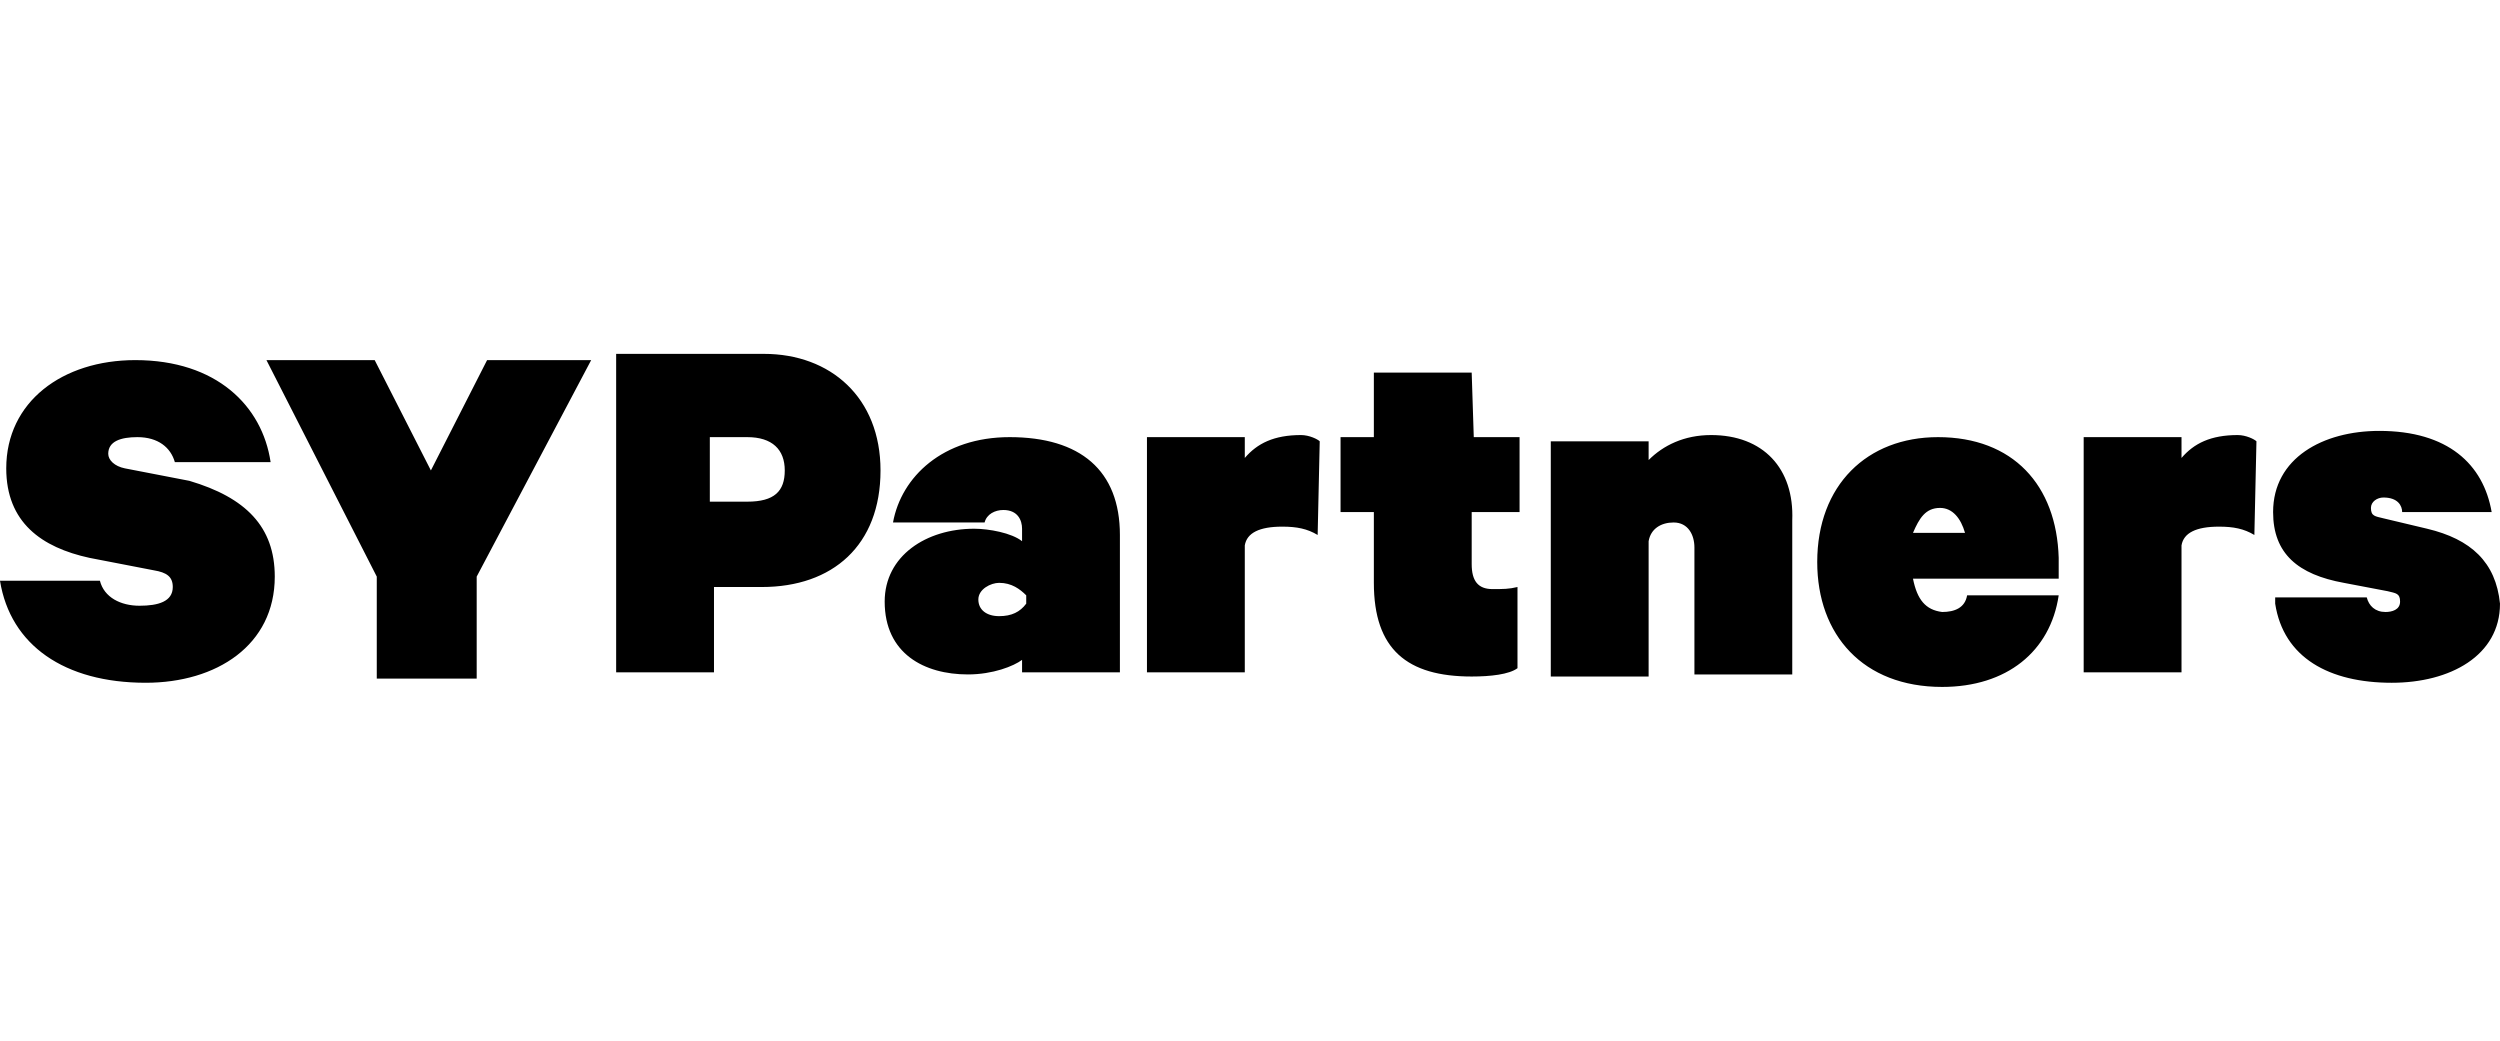 <svg xmlns="http://www.w3.org/2000/svg" viewBox="0 0 120.1 50"><path d="M9.1 23.1L6 22.5c-.5-.1-.8-.4-.8-.7 0-.6.6-.8 1.4-.8 1 0 1.6.5 1.8 1.2H13c-.4-2.7-2.6-4.9-6.5-4.9-3.5 0-6.2 2-6.2 5.2 0 2.6 1.7 3.8 4 4.3l3.1.6c.6.1.9.3.9.8 0 .7-.7.9-1.6.9s-1.7-.4-1.9-1.2H0c.5 3.1 3.1 4.9 7 4.9 3.4 0 6.2-1.8 6.2-5.1 0-2.4-1.4-3.8-4.1-4.6zm11.6-.5L18 17.3h-5.2l5.3 10.4v4.9h4.8v-4.9l5.5-10.4h-5l-2.7 5.3zm16-5.6h-7.1v15.3h4.7v-4.1h2.3c3.4 0 5.7-2 5.7-5.6 0-3.5-2.4-5.6-5.6-5.6zm-.8 7.1h-1.8V21h1.8c1.2 0 1.8.6 1.8 1.6s-.5 1.5-1.8 1.5zM48.5 21c-3.2 0-5.2 1.9-5.6 4.1h4.4c.1-.4.5-.6.9-.6.7 0 .9.5.9.9v.6c-.5-.4-1.6-.6-2.3-.6-2.3 0-4.3 1.3-4.3 3.5 0 2.5 1.9 3.5 4 3.5 1.2 0 2.2-.4 2.6-.7v.6h4.7v-6.6c0-3.1-1.9-4.7-5.3-4.7zm.8 8c-.3.4-.7.6-1.3.6s-1-.3-1-.8.6-.8 1-.8c.6 0 1 .3 1.3.6v.4zm10.5-7v-1h-4.7v11.3h4.7v-6.1c.1-.6.7-.9 1.8-.9.7 0 1.2.1 1.7.4l.1-4.5c-.1-.1-.5-.3-.9-.3-1.3 0-2.1.4-2.7 1.1zm10.9-4.1H66V21h-1.6v3.6H66V28c0 3.2 1.6 4.5 4.7 4.5.9 0 1.8-.1 2.2-.4v-3.9c-.4.1-.7.1-1.2.1-.7 0-1-.4-1-1.2v-2.5H73V21h-2.2l-.1-3.1zm11.5 3c-1.3 0-2.3.5-3 1.2v-.9h-4.7v11.3h4.7V26c.1-.6.6-.9 1.2-.9.7 0 1 .6 1 1.2v6.1h4.7V25c.1-2.5-1.4-4.1-3.9-4.1zm10.9.1c-3.4 0-5.8 2.3-5.8 6 0 3.5 2.2 6 6 6 3.1 0 5.2-1.7 5.6-4.4h-4.4c-.1.6-.6.8-1.2.8-.8-.1-1.2-.6-1.4-1.6h7v-1c-.1-3.5-2.2-5.8-5.8-5.8zm-1.2 4.6c.3-.7.6-1.2 1.3-1.2.6 0 1 .5 1.2 1.2h-2.5zm12.9-3.6v-1h-4.7v11.3h4.7v-6.1c.1-.6.7-.9 1.8-.9.7 0 1.2.1 1.7.4l.1-4.5c-.1-.1-.5-.3-.9-.3-1.3 0-2.1.4-2.7 1.1zm11.8 3.4l-2.1-.5c-.4-.1-.6-.1-.6-.5 0-.3.3-.5.6-.5.7 0 .9.4.9.7h4.3c-.4-2.3-2.1-3.9-5.4-3.9-2.7 0-5.1 1.3-5.1 3.9 0 2 1.2 3 3.4 3.4l2.1.4c.4.1.6.1.6.5s-.4.5-.7.5c-.5 0-.8-.3-.9-.7h-4.4v.3c.4 2.6 2.6 3.8 5.6 3.8 2.8 0 5.2-1.3 5.2-3.8-.2-2-1.4-3.1-3.5-3.6z"/></svg>